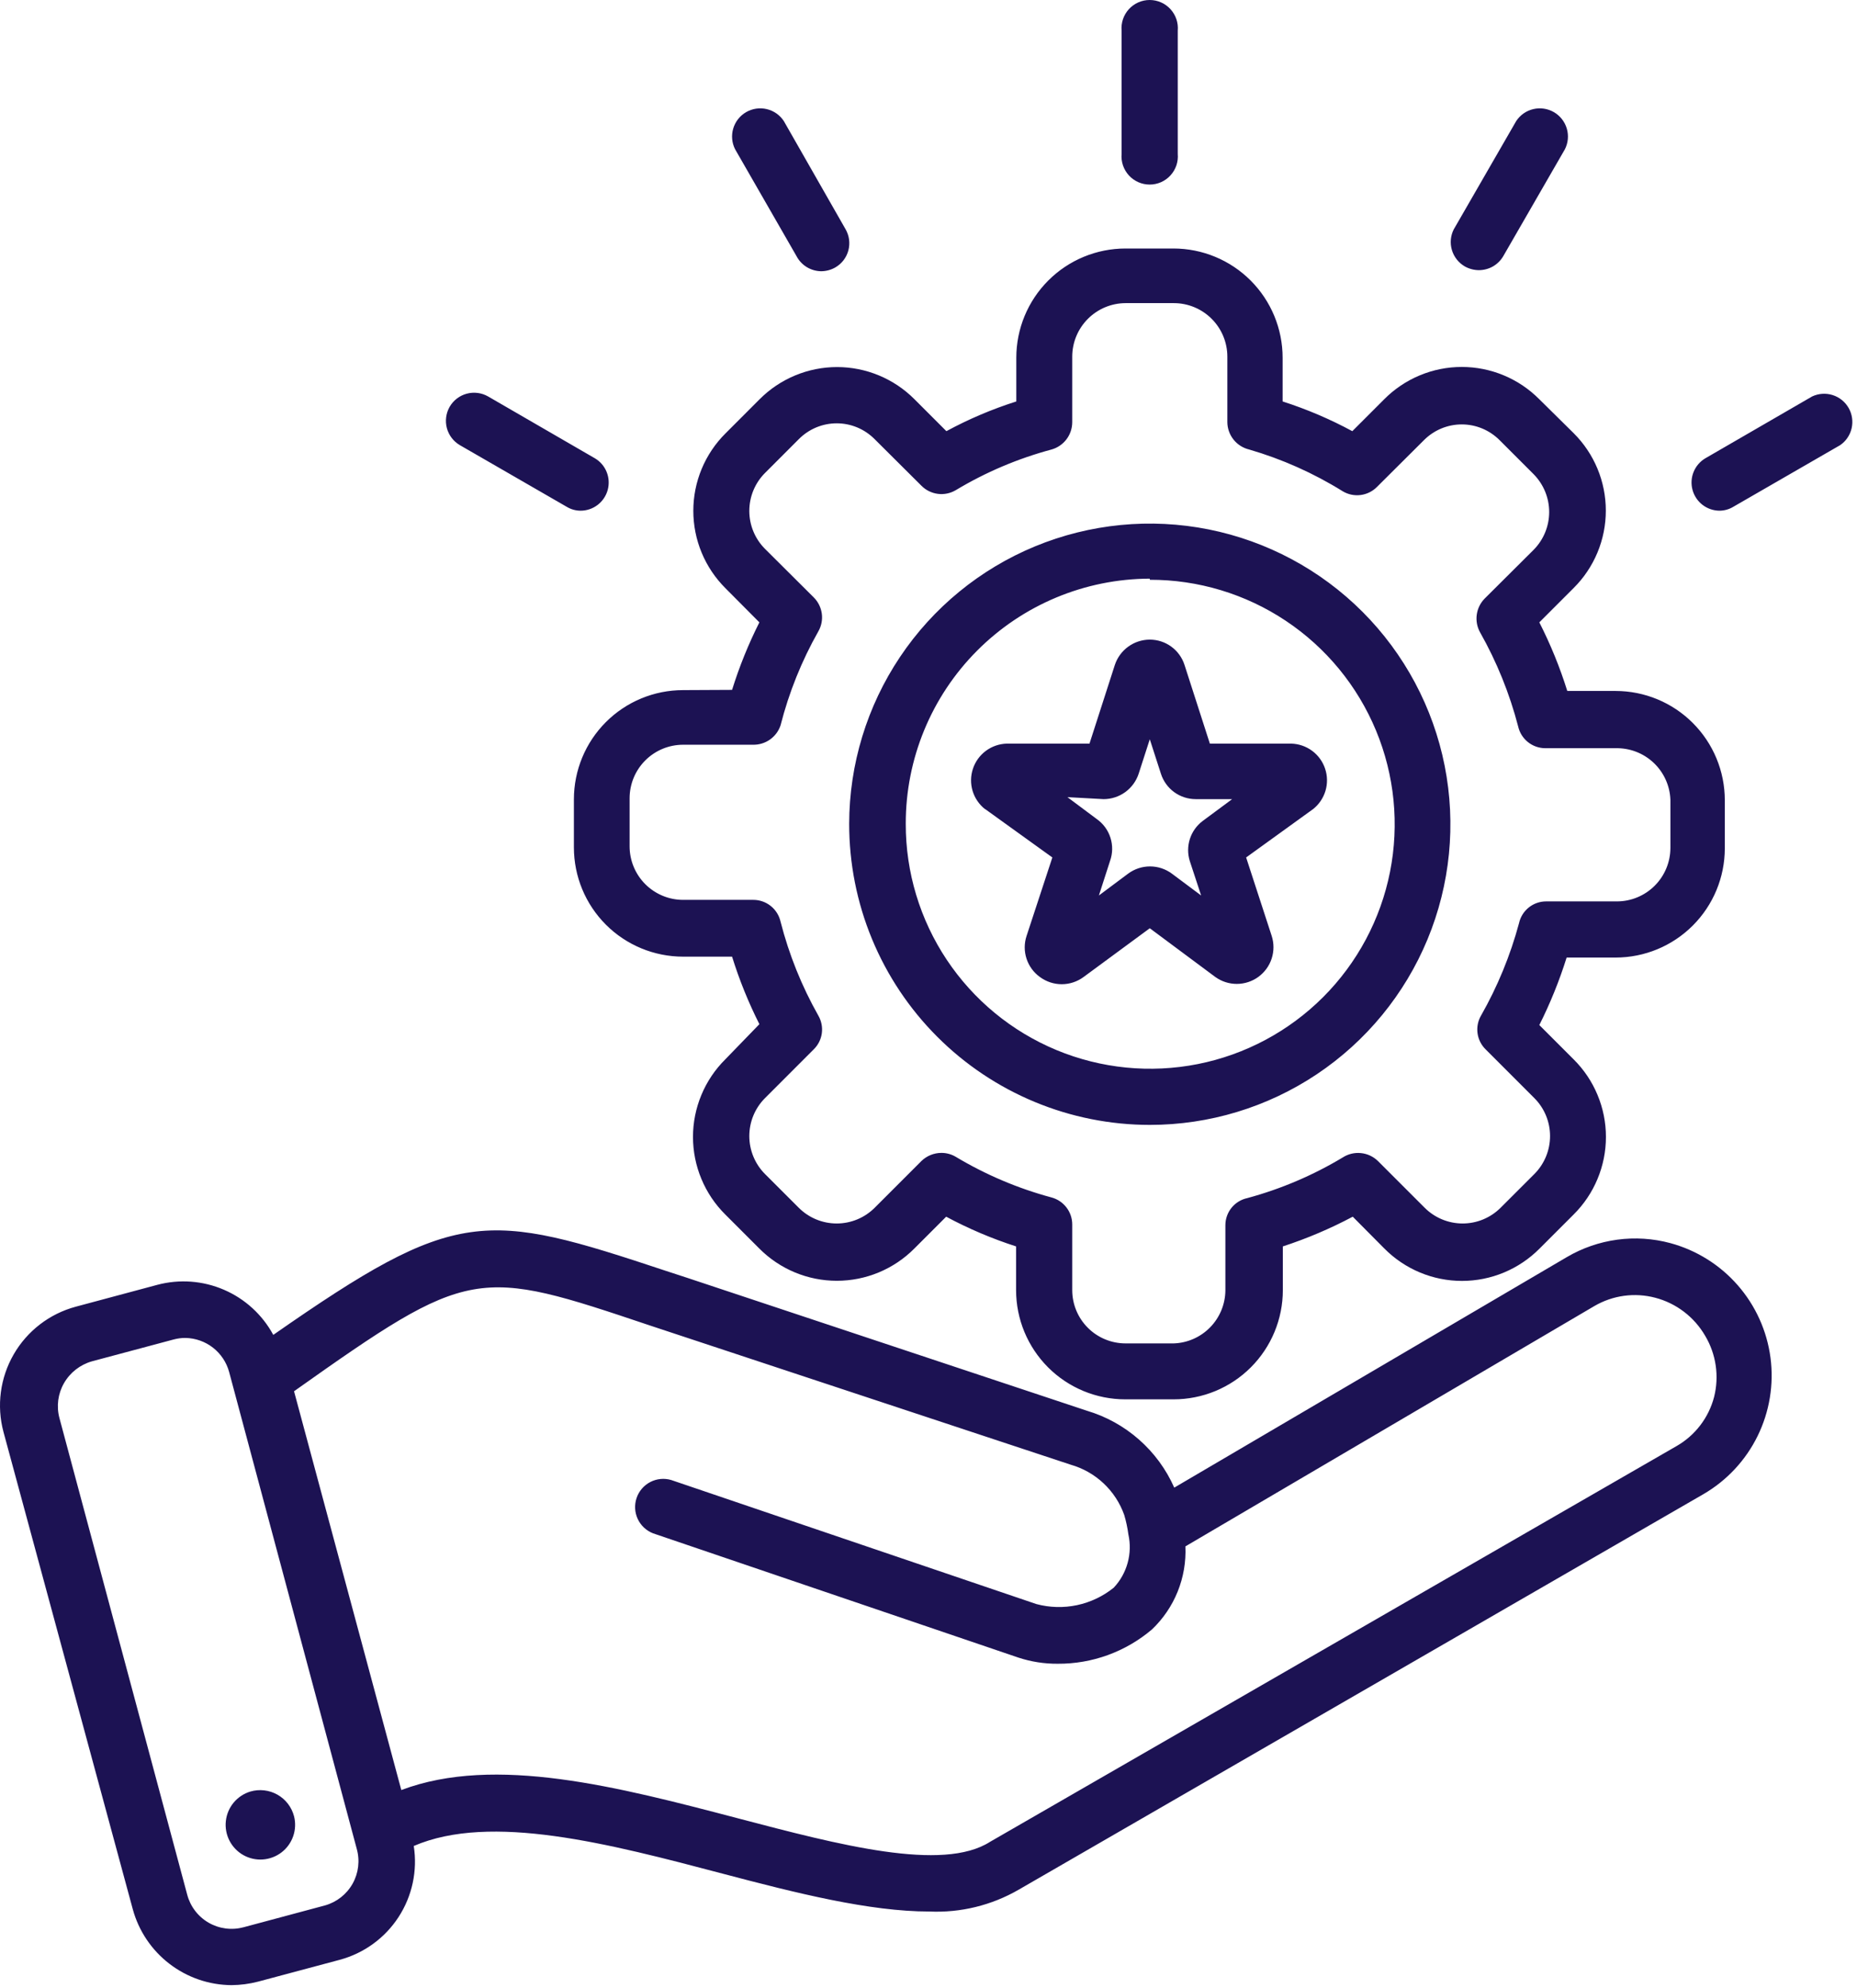 <svg width="85" height="91" viewBox="0 0 85 91" fill="none" xmlns="http://www.w3.org/2000/svg">
<path d="M76.459 56.894C75.666 56.68 74.838 56.626 74.025 56.736C73.211 56.846 72.427 57.117 71.719 57.533L53.749 68.084C53.377 67.242 52.826 66.492 52.135 65.884C51.445 65.277 50.631 64.826 49.749 64.564L31.459 58.483L30.509 58.173C22.179 55.404 20.929 55.224 12.509 61.093C12.01 60.171 11.214 59.443 10.251 59.028C9.288 58.612 8.213 58.533 7.199 58.803L3.469 59.803C2.27 60.125 1.248 60.909 0.628 61.983C0.007 63.058 -0.162 64.335 0.159 65.534L6.079 87.383C6.351 88.375 6.94 89.251 7.756 89.877C8.572 90.504 9.57 90.847 10.599 90.853C11.007 90.85 11.414 90.796 11.809 90.694L15.549 89.694C16.657 89.396 17.617 88.7 18.242 87.738C18.868 86.776 19.116 85.617 18.939 84.484C22.469 82.963 27.859 84.374 33.089 85.754C36.459 86.644 39.799 87.484 42.539 87.484C43.97 87.548 45.389 87.201 46.629 86.484L77.969 68.383C79.04 67.761 79.903 66.836 80.449 65.724C80.996 64.612 81.201 63.364 81.04 62.136C80.878 60.908 80.357 59.755 79.542 58.822C78.727 57.889 77.654 57.218 76.459 56.894ZM14.879 87.204L11.149 88.204C10.882 88.276 10.603 88.295 10.328 88.259C10.054 88.223 9.789 88.134 9.549 87.995C9.309 87.857 9.099 87.672 8.931 87.452C8.763 87.232 8.64 86.981 8.569 86.713L2.719 64.894C2.577 64.356 2.652 63.785 2.929 63.303C3.208 62.816 3.668 62.457 4.209 62.303L7.949 61.303C8.125 61.256 8.307 61.232 8.489 61.233C8.946 61.242 9.389 61.398 9.75 61.679C10.11 61.961 10.37 62.352 10.489 62.794L16.329 84.614C16.48 85.149 16.412 85.723 16.14 86.209C15.868 86.694 15.415 87.052 14.879 87.204ZM78.459 63.934C78.337 64.404 78.121 64.846 77.826 65.232C77.531 65.618 77.161 65.942 76.739 66.183L45.319 84.293C43.149 85.683 38.399 84.433 33.799 83.224C28.309 81.784 22.669 80.303 18.369 81.924L13.459 63.673C21.559 57.934 21.809 57.993 29.779 60.673L49.009 67.034C49.571 67.194 50.087 67.487 50.513 67.887C50.939 68.287 51.263 68.783 51.459 69.334C51.545 69.625 51.609 69.922 51.649 70.224C51.744 70.654 51.733 71.101 51.616 71.526C51.499 71.952 51.281 72.342 50.979 72.663C50.489 73.058 49.914 73.331 49.299 73.462C48.684 73.592 48.047 73.576 47.439 73.413L30.719 67.734C30.4 67.641 30.058 67.675 29.764 67.828C29.469 67.982 29.245 68.243 29.139 68.557C29.032 68.871 29.05 69.215 29.19 69.516C29.329 69.817 29.58 70.052 29.889 70.174L46.619 75.864C47.196 76.053 47.801 76.148 48.409 76.144C49.991 76.155 51.524 75.597 52.729 74.573C53.241 74.086 53.642 73.495 53.906 72.84C54.17 72.184 54.291 71.479 54.259 70.773L72.979 59.773C73.396 59.53 73.857 59.37 74.336 59.305C74.815 59.24 75.302 59.27 75.769 59.394C76.245 59.519 76.691 59.738 77.082 60.036C77.474 60.335 77.802 60.708 78.049 61.133C78.551 61.976 78.699 62.983 78.459 63.934ZM13.459 83.124C13.536 83.425 13.522 83.743 13.42 84.037C13.318 84.332 13.132 84.59 12.884 84.779C12.637 84.968 12.339 85.08 12.028 85.102C11.717 85.124 11.407 85.053 11.136 84.9C10.865 84.747 10.645 84.517 10.503 84.24C10.361 83.963 10.303 83.65 10.338 83.34C10.372 83.031 10.497 82.738 10.696 82.498C10.896 82.259 11.161 82.083 11.459 81.993C11.665 81.933 11.88 81.914 12.093 81.939C12.306 81.963 12.512 82.03 12.698 82.135C12.885 82.241 13.048 82.382 13.179 82.552C13.309 82.722 13.405 82.916 13.459 83.124ZM31.269 31.584C29.943 31.584 28.671 32.11 27.733 33.048C26.796 33.986 26.269 35.257 26.269 36.584V38.783C26.269 40.109 26.796 41.381 27.733 42.319C28.671 43.257 29.943 43.783 31.269 43.783H33.509C33.84 44.846 34.258 45.88 34.759 46.873L33.199 48.483C32.73 48.948 32.358 49.501 32.105 50.111C31.851 50.72 31.72 51.373 31.72 52.033C31.72 52.694 31.851 53.347 32.105 53.956C32.358 54.566 32.73 55.119 33.199 55.584L34.759 57.144C35.224 57.611 35.776 57.981 36.384 58.234C36.993 58.487 37.645 58.617 38.304 58.617C38.963 58.617 39.615 58.487 40.224 58.234C40.832 57.981 41.384 57.611 41.849 57.144L43.309 55.684C44.332 56.233 45.403 56.688 46.509 57.044V59.044C46.509 60.37 47.036 61.641 47.973 62.579C48.911 63.517 50.183 64.043 51.509 64.043H53.719C55.045 64.043 56.317 63.517 57.255 62.579C58.192 61.641 58.719 60.37 58.719 59.044V57.044C59.823 56.684 60.894 56.229 61.919 55.684L63.369 57.144C63.834 57.612 64.387 57.984 64.996 58.238C65.605 58.492 66.259 58.623 66.919 58.623C67.579 58.623 68.233 58.492 68.842 58.238C69.451 57.984 70.004 57.612 70.469 57.144L72.029 55.584C72.498 55.119 72.87 54.566 73.123 53.956C73.377 53.347 73.508 52.694 73.508 52.033C73.508 51.373 73.377 50.72 73.123 50.111C72.87 49.501 72.498 48.948 72.029 48.483L70.459 46.913C70.958 45.919 71.376 44.886 71.709 43.824H73.949C75.275 43.824 76.547 43.297 77.484 42.359C78.422 41.421 78.949 40.15 78.949 38.824V36.623C78.949 35.297 78.422 34.026 77.484 33.088C76.547 32.15 75.275 31.623 73.949 31.623H71.739C71.401 30.543 70.973 29.492 70.459 28.483L72.029 26.913C72.496 26.449 72.867 25.896 73.12 25.288C73.373 24.68 73.503 24.027 73.503 23.369C73.503 22.71 73.373 22.057 73.12 21.449C72.867 20.84 72.496 20.288 72.029 19.823L70.459 18.273C69.994 17.805 69.441 17.433 68.832 17.179C68.223 16.925 67.569 16.794 66.909 16.794C66.249 16.794 65.595 16.925 64.986 17.179C64.377 17.433 63.824 17.805 63.359 18.273L61.899 19.733C60.88 19.182 59.812 18.727 58.709 18.373V16.373C58.709 15.047 58.182 13.776 57.245 12.838C56.307 11.9 55.035 11.373 53.709 11.373H51.519C50.193 11.373 48.921 11.9 47.983 12.838C47.046 13.776 46.519 15.047 46.519 16.373V18.373C45.412 18.725 44.34 19.18 43.319 19.733L41.859 18.273C41.394 17.806 40.842 17.436 40.234 17.183C39.625 16.93 38.973 16.799 38.314 16.799C37.655 16.799 37.003 16.93 36.394 17.183C35.786 17.436 35.234 17.806 34.769 18.273L33.209 19.834C32.742 20.298 32.371 20.851 32.118 21.459C31.865 22.067 31.735 22.72 31.735 23.378C31.735 24.037 31.865 24.69 32.118 25.298C32.371 25.907 32.742 26.459 33.209 26.924L34.759 28.483C34.258 29.477 33.84 30.511 33.509 31.573L31.269 31.584ZM35.729 33.194C36.112 31.69 36.694 30.244 37.459 28.893C37.599 28.648 37.654 28.363 37.616 28.083C37.578 27.803 37.449 27.543 37.249 27.343L35.009 25.113C34.553 24.653 34.298 24.031 34.298 23.384C34.298 22.736 34.553 22.114 35.009 21.654L36.569 20.093C36.796 19.866 37.065 19.685 37.362 19.561C37.659 19.438 37.977 19.374 38.299 19.374C38.62 19.374 38.939 19.438 39.236 19.561C39.533 19.685 39.802 19.866 40.029 20.093L42.179 22.233C42.381 22.436 42.645 22.566 42.93 22.602C43.214 22.639 43.502 22.579 43.749 22.433C45.115 21.612 46.589 20.986 48.129 20.573C48.402 20.497 48.642 20.334 48.814 20.108C48.986 19.882 49.078 19.607 49.079 19.323V16.323C49.079 15.675 49.336 15.054 49.793 14.595C50.25 14.135 50.871 13.876 51.519 13.873H53.729C54.379 13.873 55.002 14.132 55.461 14.591C55.921 15.05 56.179 15.674 56.179 16.323V19.323C56.182 19.613 56.283 19.894 56.464 20.121C56.645 20.347 56.897 20.506 57.179 20.573C58.686 21.012 60.126 21.654 61.459 22.483C61.705 22.631 61.994 22.692 62.279 22.655C62.563 22.619 62.828 22.488 63.029 22.284L65.179 20.143C65.406 19.916 65.675 19.735 65.972 19.611C66.269 19.488 66.587 19.424 66.909 19.424C67.231 19.424 67.549 19.488 67.846 19.611C68.143 19.735 68.412 19.916 68.639 20.143L70.199 21.703C70.654 22.164 70.91 22.786 70.91 23.433C70.91 24.081 70.654 24.703 70.199 25.163L67.959 27.393C67.76 27.594 67.633 27.854 67.595 28.133C67.557 28.413 67.611 28.697 67.749 28.944C68.513 30.295 69.098 31.741 69.489 33.243C69.552 33.526 69.709 33.778 69.934 33.96C70.16 34.142 70.44 34.241 70.729 34.243H73.939C74.585 34.225 75.213 34.462 75.685 34.904C76.157 35.346 76.436 35.957 76.459 36.603V38.803C76.459 39.453 76.201 40.076 75.741 40.536C75.282 40.995 74.659 41.254 74.009 41.254H70.769C70.479 41.254 70.198 41.353 69.973 41.535C69.747 41.717 69.591 41.97 69.529 42.254C69.131 43.732 68.546 45.153 67.789 46.483C67.648 46.727 67.593 47.011 67.631 47.289C67.669 47.568 67.798 47.826 67.999 48.023L70.239 50.264C70.695 50.724 70.95 51.346 70.95 51.993C70.95 52.641 70.695 53.263 70.239 53.724L68.679 55.283C68.218 55.739 67.597 55.995 66.949 55.995C66.301 55.995 65.68 55.739 65.219 55.283L63.069 53.133C62.858 52.929 62.584 52.801 62.292 52.773C61.999 52.743 61.706 52.814 61.459 52.974C60.096 53.793 58.625 54.419 57.089 54.834C56.806 54.895 56.552 55.052 56.37 55.277C56.188 55.503 56.089 55.784 56.089 56.074V59.074C56.079 59.701 55.829 60.301 55.39 60.749C54.951 61.198 54.356 61.461 53.729 61.483H51.519C50.872 61.483 50.251 61.226 49.794 60.769C49.336 60.311 49.079 59.691 49.079 59.044V56.044C49.08 55.761 48.987 55.486 48.815 55.262C48.643 55.037 48.402 54.876 48.129 54.803C46.59 54.389 45.116 53.763 43.749 52.944C43.549 52.825 43.321 52.763 43.089 52.764C42.749 52.765 42.423 52.898 42.179 53.133L40.029 55.283C39.568 55.739 38.947 55.995 38.299 55.995C37.651 55.995 37.029 55.739 36.569 55.283L35.009 53.724C34.553 53.263 34.298 52.641 34.298 51.993C34.298 51.346 34.553 50.724 35.009 50.264L37.249 48.023C37.45 47.826 37.579 47.568 37.617 47.289C37.655 47.011 37.599 46.727 37.459 46.483C36.695 45.133 36.114 43.687 35.729 42.184C35.665 41.9 35.507 41.646 35.28 41.464C35.052 41.282 34.77 41.183 34.479 41.184H31.269C30.619 41.184 29.996 40.925 29.537 40.466C29.077 40.006 28.819 39.383 28.819 38.733V36.533C28.819 35.884 29.077 35.261 29.537 34.801C29.996 34.342 30.619 34.084 31.269 34.084H34.459C34.738 34.091 35.013 34.009 35.241 33.849C35.47 33.688 35.641 33.459 35.729 33.194ZM52.629 51.483C55.35 51.483 58.009 50.677 60.272 49.166C62.534 47.655 64.298 45.507 65.34 42.994C66.382 40.481 66.655 37.715 66.126 35.046C65.597 32.378 64.288 29.926 62.366 28.001C60.443 26.076 57.993 24.764 55.326 24.23C52.658 23.697 49.892 23.967 47.377 25.005C44.862 26.044 42.712 27.804 41.198 30.064C39.683 32.325 38.873 34.983 38.869 37.703C38.868 39.512 39.222 41.303 39.913 42.974C40.604 44.645 41.617 46.164 42.895 47.443C44.173 48.723 45.69 49.738 47.36 50.431C49.03 51.125 50.821 51.482 52.629 51.483ZM52.629 26.534C54.844 26.529 57.01 27.183 58.853 28.411C60.697 29.639 62.134 31.387 62.983 33.432C63.833 35.477 64.056 37.729 63.625 39.902C63.194 42.074 62.128 44.07 60.562 45.636C58.995 47.202 57 48.268 54.827 48.699C52.655 49.13 50.403 48.907 48.358 48.058C46.312 47.208 44.565 45.771 43.337 43.928C42.108 42.085 41.455 39.918 41.459 37.703C41.454 34.735 42.627 31.885 44.722 29.782C46.816 27.678 49.66 26.491 52.629 26.483V26.534ZM45.099 37.033L48.169 39.243L46.989 42.834C46.877 43.171 46.876 43.535 46.986 43.873C47.096 44.212 47.31 44.506 47.599 44.714C47.888 44.928 48.239 45.044 48.599 45.044C48.959 45.044 49.31 44.928 49.599 44.714L52.629 42.483L55.629 44.714C55.916 44.92 56.261 45.031 56.615 45.03C56.969 45.029 57.314 44.916 57.6 44.708C57.886 44.499 58.099 44.206 58.208 43.869C58.317 43.533 58.318 43.17 58.209 42.834L57.039 39.243L60.099 37.033C60.371 36.82 60.57 36.527 60.67 36.196C60.769 35.864 60.764 35.51 60.654 35.182C60.545 34.853 60.337 34.567 60.058 34.361C59.78 34.156 59.445 34.041 59.099 34.033H55.379L54.219 30.433C54.111 30.097 53.899 29.803 53.613 29.594C53.327 29.386 52.983 29.273 52.629 29.273C52.274 29.274 51.929 29.387 51.642 29.595C51.355 29.803 51.14 30.097 51.029 30.433L49.869 34.033H46.089C45.743 34.041 45.408 34.156 45.13 34.361C44.851 34.567 44.643 34.853 44.534 35.182C44.424 35.51 44.419 35.864 44.518 36.196C44.618 36.527 44.817 36.82 45.089 37.033H45.099ZM50.519 36.574C50.874 36.572 51.219 36.46 51.506 36.252C51.793 36.044 52.008 35.75 52.119 35.413L52.629 33.834L53.139 35.413C53.247 35.75 53.459 36.044 53.745 36.253C54.031 36.461 54.375 36.573 54.729 36.574H56.399L55.049 37.574C54.774 37.781 54.57 38.068 54.464 38.395C54.359 38.723 54.357 39.075 54.459 39.404L54.979 40.983L53.639 39.983C53.35 39.769 52.999 39.653 52.639 39.653C52.279 39.653 51.928 39.769 51.639 39.983L50.299 40.983L50.809 39.404C50.932 39.061 50.939 38.687 50.828 38.34C50.718 37.993 50.497 37.692 50.199 37.483L48.859 36.483L50.519 36.574ZM51.339 7.063V1.403C51.323 1.225 51.345 1.046 51.402 0.876C51.46 0.707 51.552 0.551 51.672 0.419C51.793 0.287 51.94 0.181 52.104 0.109C52.268 0.037 52.445 0 52.624 0C52.803 0 52.98 0.037 53.144 0.109C53.308 0.181 53.455 0.287 53.575 0.419C53.696 0.551 53.788 0.707 53.846 0.876C53.903 1.046 53.925 1.225 53.909 1.403V7.043C53.925 7.222 53.903 7.401 53.846 7.571C53.788 7.74 53.696 7.896 53.575 8.028C53.455 8.16 53.308 8.265 53.144 8.338C52.98 8.41 52.803 8.447 52.624 8.447C52.445 8.447 52.268 8.41 52.104 8.338C51.94 8.265 51.793 8.16 51.672 8.028C51.552 7.896 51.46 7.74 51.402 7.571C51.345 7.401 51.323 7.222 51.339 7.043V7.063ZM33.649 6.833C33.499 6.539 33.468 6.199 33.562 5.882C33.656 5.566 33.867 5.297 34.153 5.132C34.439 4.967 34.777 4.917 35.098 4.994C35.419 5.07 35.699 5.267 35.879 5.543L38.699 10.483C38.785 10.63 38.841 10.791 38.864 10.959C38.886 11.127 38.876 11.298 38.832 11.462C38.788 11.625 38.712 11.779 38.609 11.913C38.505 12.047 38.376 12.159 38.229 12.243C38.033 12.353 37.813 12.412 37.589 12.414C37.356 12.411 37.128 12.346 36.929 12.225C36.73 12.103 36.567 11.93 36.459 11.723L33.649 6.833ZM20.579 18.623C20.749 18.326 21.029 18.109 21.36 18.019C21.69 17.929 22.042 17.974 22.339 18.143L27.229 20.974C27.472 21.117 27.661 21.337 27.767 21.598C27.873 21.859 27.891 22.148 27.817 22.421C27.743 22.693 27.582 22.934 27.358 23.106C27.135 23.278 26.861 23.372 26.579 23.373C26.353 23.373 26.132 23.311 25.939 23.194L21.049 20.373C20.756 20.202 20.543 19.922 20.455 19.595C20.367 19.267 20.412 18.918 20.579 18.623ZM66.579 10.434L69.399 5.543C69.579 5.267 69.859 5.07 70.18 4.994C70.501 4.917 70.839 4.967 71.125 5.132C71.411 5.297 71.622 5.566 71.716 5.882C71.81 6.199 71.779 6.539 71.629 6.833L68.809 11.723C68.695 11.919 68.531 12.081 68.335 12.194C68.138 12.306 67.915 12.364 67.689 12.364C67.465 12.362 67.245 12.303 67.049 12.194C66.762 12.027 66.549 11.757 66.456 11.439C66.363 11.12 66.396 10.778 66.549 10.483L66.579 10.434ZM84.229 20.373L79.339 23.194C79.146 23.311 78.925 23.373 78.699 23.373C78.418 23.37 78.145 23.274 77.923 23.101C77.701 22.928 77.542 22.688 77.47 22.416C77.397 22.144 77.415 21.856 77.522 21.596C77.628 21.335 77.817 21.117 78.059 20.974L82.949 18.143C83.242 18.006 83.576 17.984 83.885 18.081C84.194 18.178 84.454 18.388 84.616 18.669C84.777 18.95 84.826 19.281 84.755 19.597C84.683 19.913 84.496 20.19 84.229 20.373Z" fill="#1C1253"/>
</svg>

